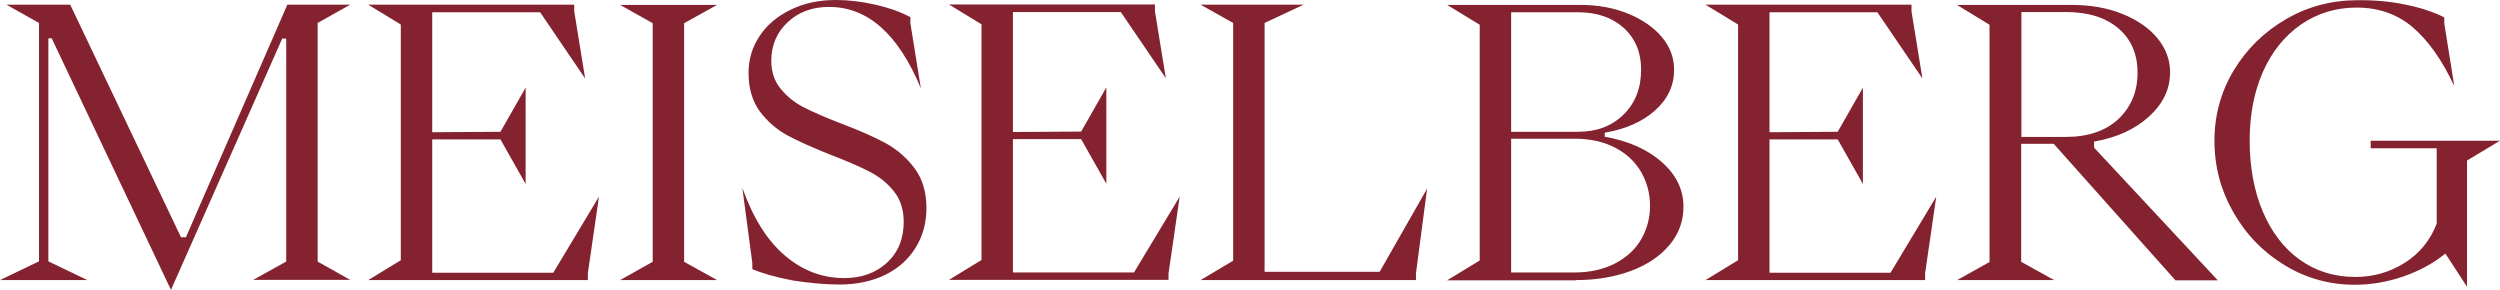 <svg width="1009" height="117" viewBox="0 0 1009 117" fill="none" xmlns="http://www.w3.org/2000/svg">
<path d="M995.685 115.74V64.8L1009 56.79H956.818V59.85H983.449V90.27C980.84 97.02 976.521 102.33 970.493 106.11C964.465 109.89 957.898 111.78 950.61 111.78C942.153 111.78 934.686 109.44 928.208 104.85C921.73 100.17 916.782 93.69 913.273 85.41C909.764 77.13 907.965 67.5 907.965 56.79C907.965 46.35 909.764 36.99 913.363 28.89C916.962 20.79 922.09 14.49 928.658 9.9C935.226 5.4 942.693 3.06 951.15 3.06C959.877 3.06 967.434 5.67 973.642 10.89C979.85 16.11 985.518 24.03 990.556 34.74L986.508 9.45V7.02C982.099 4.77 976.791 3.06 970.583 1.8C964.375 0.54 957.988 5.49108e-06 951.42 0.09C941.073 0.09 931.447 2.61 922.63 7.74C913.813 12.87 906.795 19.71 901.577 28.35C896.359 36.99 893.75 46.53 893.75 56.79C893.75 67.32 896.359 76.95 901.487 85.86C906.616 94.77 913.543 101.88 922.18 107.1C930.817 112.32 940.264 114.93 950.34 114.93C956.908 114.93 963.386 113.85 969.953 111.6C976.431 109.35 982.099 106.29 986.958 102.33L995.685 115.74ZM815.837 55.26V4.86H833.831C842.918 4.86 849.935 7.11 855.063 11.52C860.192 15.93 862.711 21.87 862.711 29.34C862.711 36.99 860.102 43.2 854.973 48.06C849.845 52.83 842.738 55.26 833.831 55.26H815.837ZM789.926 113.04H829.062L815.747 105.66V58.05H828.882L878.005 113.13H895.099L845.167 59.58V57.15C854.344 55.53 861.721 52.2 867.389 46.98C873.057 41.85 875.846 35.91 875.846 29.16C875.846 24.12 874.137 19.53 870.718 15.39C867.299 11.25 862.531 8.01 856.503 5.58C850.475 3.15 843.637 1.98 835.9 1.98H789.836L802.971 9.99V105.75L789.926 113.04ZM776.97 110.34L781.469 79.38L763.025 110.07H714.172V56.25H741.703L751.869 74.25V35.37L741.703 53.19L714.172 53.37V4.95H757.717L775.891 31.68L771.482 4.59V1.89H688.351L701.487 9.9V105.03L688.351 113.04H776.97V110.34ZM609.898 109.98V55.98H635.45C641.927 55.98 647.415 57.24 652.004 59.67C656.592 62.1 660.101 65.43 662.44 69.57C664.779 73.71 665.949 78.21 665.949 83.07C665.949 87.93 664.779 92.34 662.44 96.48C660.101 100.53 656.592 103.86 651.914 106.29C647.236 108.72 641.747 109.98 635.27 109.98H609.898ZM609.898 53.19V4.95H636.979C644.626 4.95 650.744 7.11 655.423 11.34C660.101 15.66 662.35 21.24 662.35 28.08C662.35 35.55 660.011 41.58 655.243 46.26C650.474 50.94 644.356 53.19 636.799 53.19H609.898ZM636.079 113.04C644.267 113.04 651.644 111.78 658.212 109.35C664.779 106.92 669.998 103.41 673.776 98.91C677.555 94.41 679.444 89.28 679.444 83.43C679.444 76.59 676.565 70.56 670.717 65.43C664.959 60.3 657.222 56.88 647.685 55.17V53.55C656.142 52.11 662.89 49.14 668.018 44.55C673.146 39.96 675.666 34.47 675.666 28.17C675.666 23.31 674.046 18.9 670.717 14.94C667.388 10.98 662.8 7.83 657.042 5.49C651.284 3.15 644.896 1.98 637.879 1.98H584.077L597.213 9.99V105.12L584.077 113.13H636.079V113.04ZM571.482 110.34L575.98 76.14L556.817 109.71H510.393V9.27L526.137 1.89H484.572L497.707 9.27V105.21L484.572 113.04H571.482V110.34ZM471.616 110.34L476.115 79.38L457.671 109.98H408.818V56.16H436.349L446.515 74.16V35.28L436.349 53.1L408.818 53.28V4.86H452.363L470.537 31.59L466.128 4.5V1.8H382.997L396.133 9.81V104.94L382.997 112.95H471.616V110.34ZM338.822 114.84C345.84 114.84 352.048 113.49 357.356 110.88C362.664 108.27 366.713 104.58 369.592 99.9C372.471 95.22 373.91 89.91 373.91 83.97C373.91 77.49 372.291 72.18 369.142 67.95C365.993 63.72 362.124 60.39 357.626 57.87C353.127 55.44 347.19 52.74 339.722 49.95C333.154 47.43 328.026 45.18 324.337 43.29C320.649 41.4 317.59 38.88 315.071 35.82C312.552 32.76 311.292 28.98 311.292 24.57C311.292 18.36 313.451 13.14 317.86 9C322.268 4.86 327.846 2.79 334.594 2.79C350.249 2.79 362.574 13.77 371.661 35.64L367.433 9.36V6.93C363.474 4.77 358.796 3.15 353.307 1.89C347.819 0.63 342.511 0 337.383 0C330.635 0 324.517 1.26 319.209 3.87C313.811 6.48 309.583 9.99 306.614 14.49C303.555 18.99 302.115 24.03 302.115 29.52C302.115 35.64 303.645 40.77 306.614 44.91C309.673 48.96 313.361 52.2 317.77 54.63C322.178 56.97 327.936 59.58 335.224 62.46C341.791 64.98 347.01 67.23 350.968 69.3C354.927 71.28 358.166 73.98 360.775 77.22C363.384 80.46 364.733 84.6 364.733 89.55C364.733 96.39 362.484 101.88 357.986 106.02C353.487 110.16 347.729 112.23 340.712 112.23C331.805 112.23 323.888 109.17 316.78 103.14C309.673 97.11 303.915 87.93 299.596 75.78L303.645 106.2V108.63C307.963 110.43 313.451 111.96 320.109 113.22C326.587 114.21 332.885 114.84 338.822 114.84ZM289.43 113.04L276.114 105.66V9.36L289.43 1.98H250.293L263.429 9.36V105.66L250.293 113.04H289.43ZM237.248 110.34L241.746 79.38L223.303 110.07H174.449V56.25H201.98L212.146 74.25V35.37L201.98 53.19L174.449 53.37V4.95H217.994L236.168 31.68L231.76 4.59V1.89H148.628L161.764 9.9V105.03L148.628 113.04H237.248V110.34ZM115.52 15.48V105.57L102.205 112.95H141.341L128.206 105.57V9.27L141.341 1.89H115.97L75.034 95.76H73.055L28.34 1.89H2.609L15.745 9.27V105.48L0 113.04H35.268L19.523 105.48V15.48H20.873L69.006 117L113.9 15.57H115.52V15.48Z" fill="#84232F"/>
</svg>
